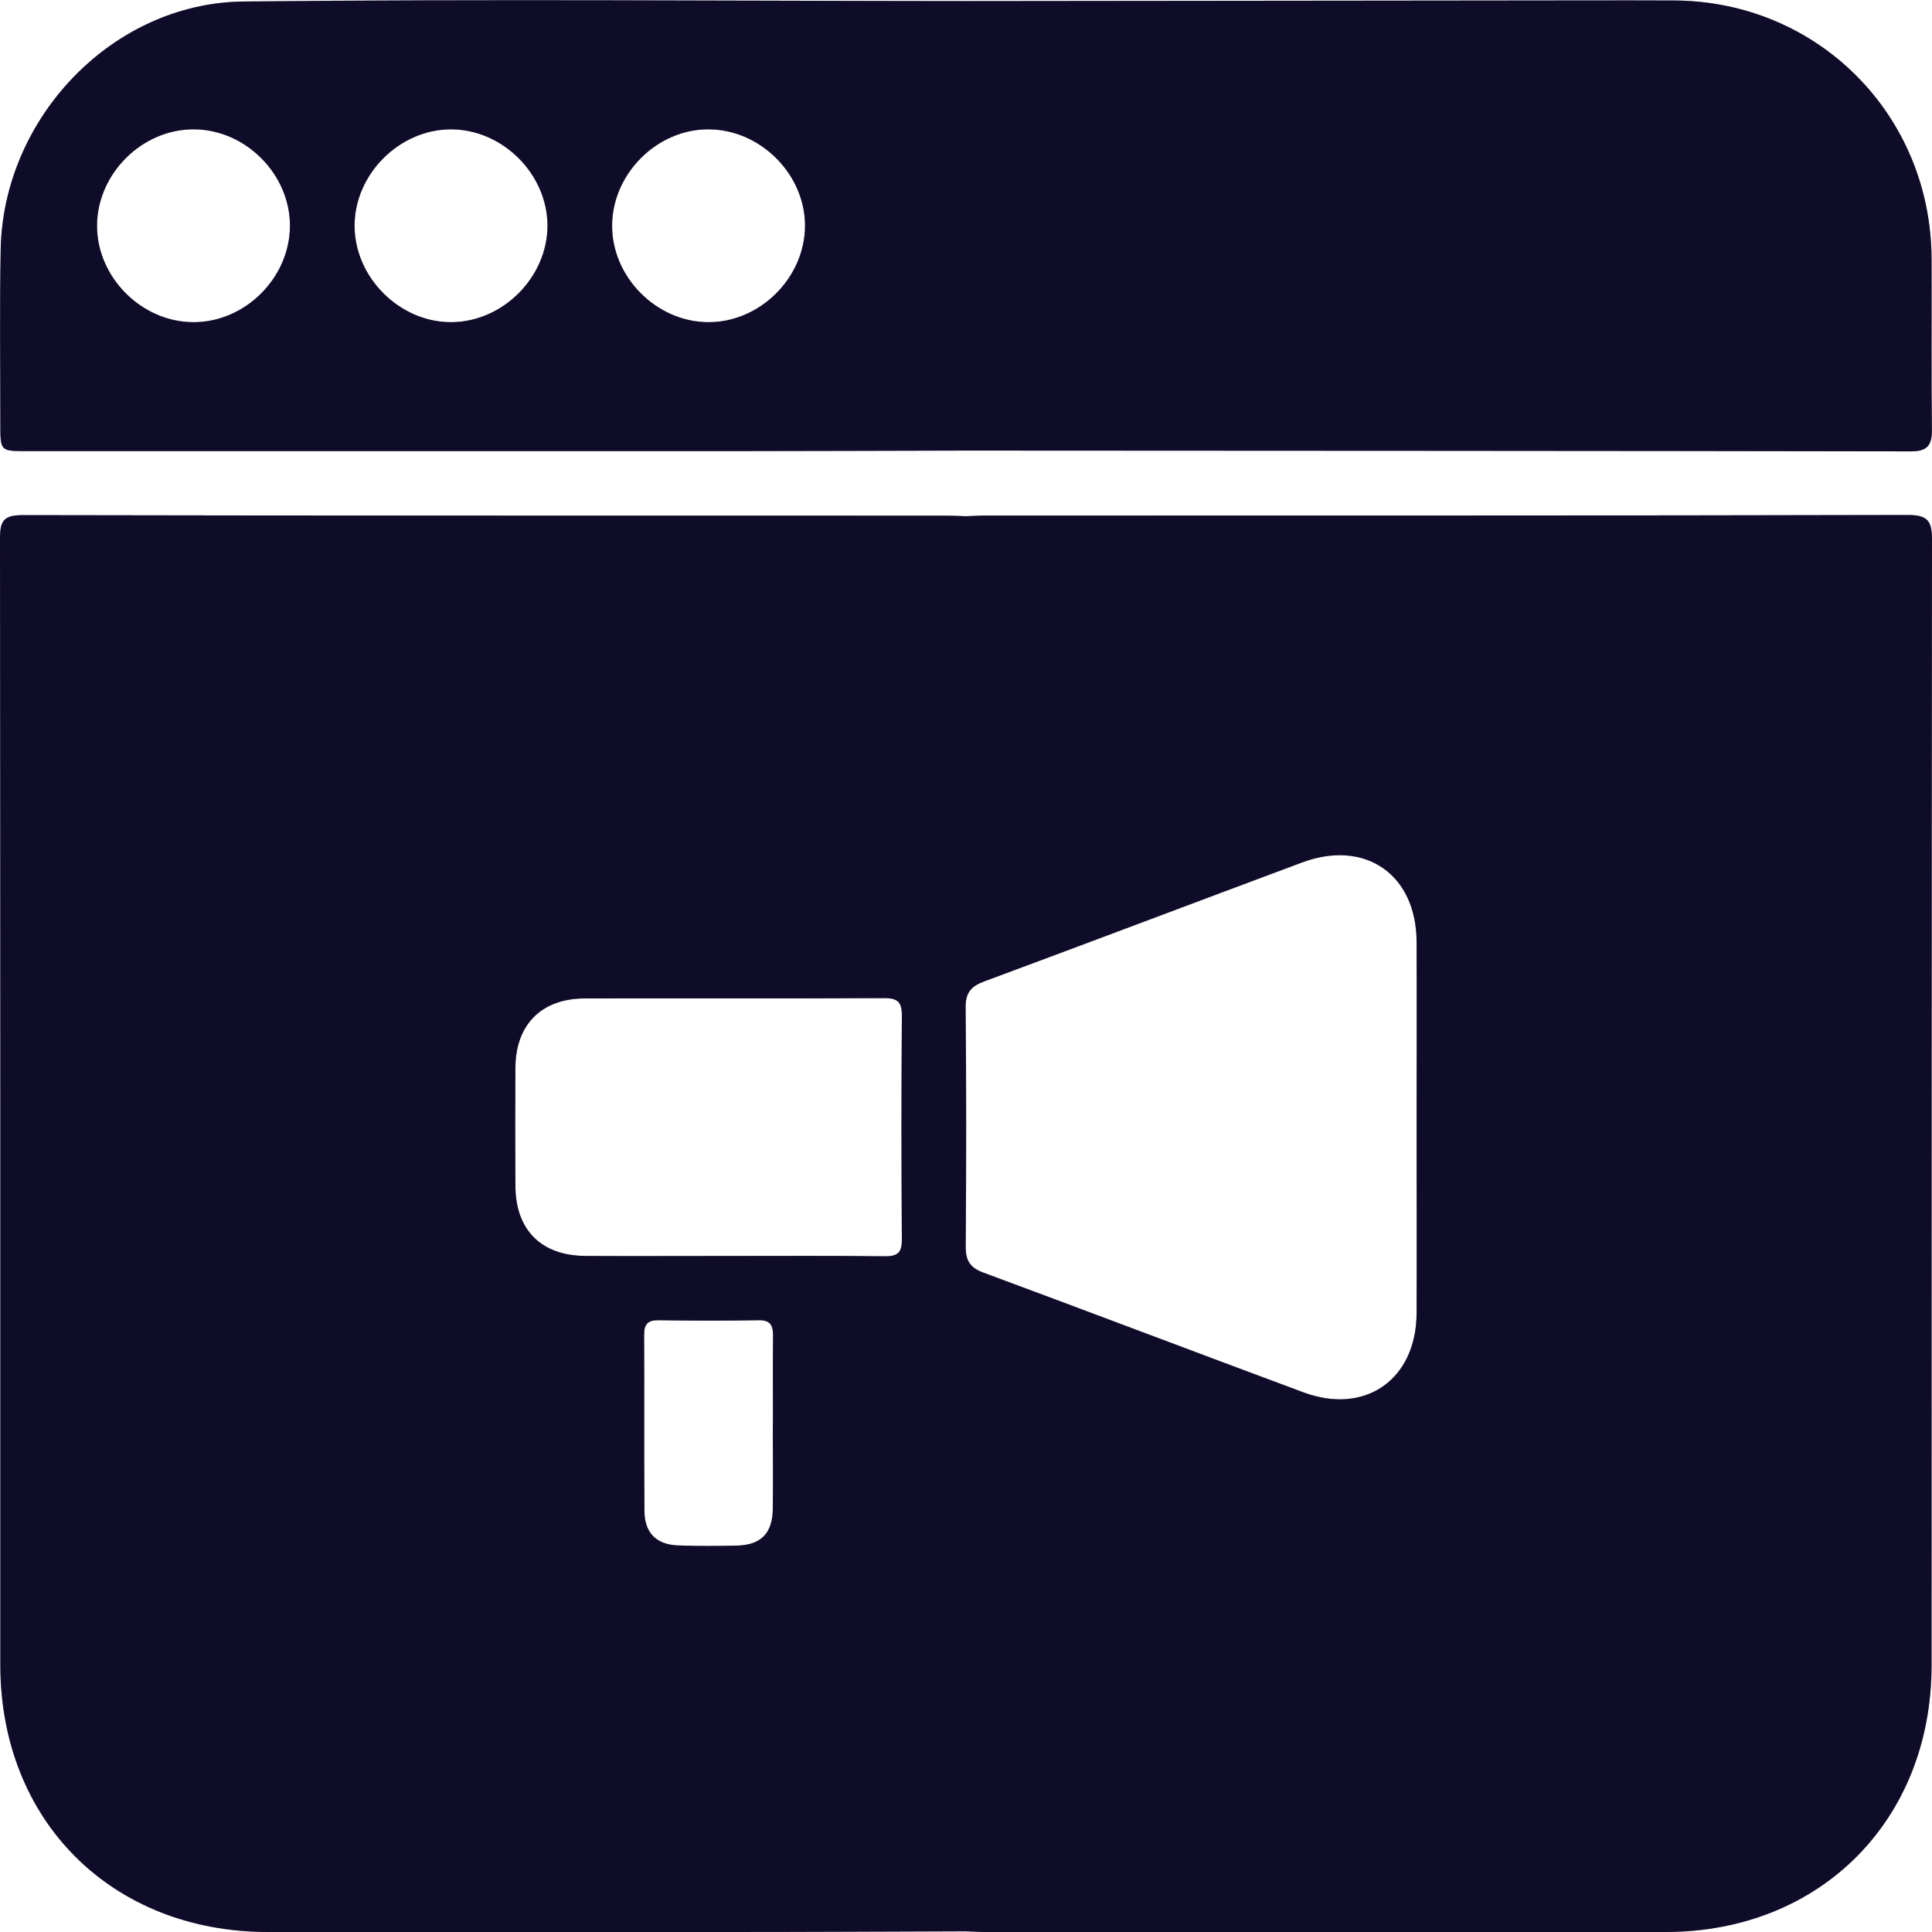 <svg width="40" height="40" viewBox="0 0 40 40" fill="none" xmlns="http://www.w3.org/2000/svg">
<g clip-path="url(#clip0_4286_7358)">
<path d="M39.991 5.364C39.982 2.376 37.633 0.019 34.652 0.01C33.555 0.005 32.458 0.01 31.361 0.01C27.572 0.015 23.782 0.017 19.992 0.022C15.011 0.019 10.027 -0.022 5.043 0.031C2.329 0.059 0.063 2.443 0.014 5.169C-0.009 6.378 0.007 7.586 0.007 8.793C0.007 9.338 0.01 9.34 0.546 9.34H15.161C16.773 9.338 18.383 9.333 19.992 9.329C26.516 9.333 33.041 9.333 39.567 9.345C39.894 9.345 40.001 9.227 39.998 8.904C39.984 7.726 39.996 6.545 39.991 5.364ZM3.997 6.67C2.925 6.665 2.002 5.733 2.009 4.664C2.016 3.592 2.946 2.671 4.015 2.678C5.089 2.682 6.01 3.613 6.003 4.684C5.996 5.758 5.068 6.677 3.997 6.67ZM9.34 6.67C8.273 6.672 7.343 5.745 7.341 4.675C7.341 3.608 8.266 2.68 9.335 2.678C10.405 2.678 11.332 3.601 11.335 4.67C11.335 5.74 10.409 6.668 9.34 6.67ZM14.656 6.67C13.584 6.663 12.664 5.728 12.673 4.661C12.682 3.587 13.614 2.666 14.681 2.678C15.755 2.687 16.676 3.62 16.667 4.687C16.657 5.761 15.725 6.679 14.656 6.67Z" fill="#181340"/>
<path d="M39.991 5.364C39.982 2.376 37.633 0.019 34.652 0.01C33.555 0.005 32.458 0.01 31.361 0.01C27.572 0.015 23.782 0.017 19.992 0.022C15.011 0.019 10.027 -0.022 5.043 0.031C2.329 0.059 0.063 2.443 0.014 5.169C-0.009 6.378 0.007 7.586 0.007 8.793C0.007 9.338 0.01 9.34 0.546 9.34H15.161C16.773 9.338 18.383 9.333 19.992 9.329C26.516 9.333 33.041 9.333 39.567 9.345C39.894 9.345 40.001 9.227 39.998 8.904C39.984 7.726 39.996 6.545 39.991 5.364ZM3.997 6.67C2.925 6.665 2.002 5.733 2.009 4.664C2.016 3.592 2.946 2.671 4.015 2.678C5.089 2.682 6.01 3.613 6.003 4.684C5.996 5.758 5.068 6.677 3.997 6.67ZM9.34 6.67C8.273 6.672 7.343 5.745 7.341 4.675C7.341 3.608 8.266 2.68 9.335 2.678C10.405 2.678 11.332 3.601 11.335 4.67C11.335 5.74 10.409 6.668 9.34 6.67ZM14.656 6.67C13.584 6.663 12.664 5.728 12.673 4.661C12.682 3.587 13.614 2.666 14.681 2.678C15.755 2.687 16.676 3.62 16.667 4.687C16.657 5.761 15.725 6.679 14.656 6.67Z" fill="black" fill-opacity="0.2"/>
<path d="M39.991 5.364C39.982 2.376 37.633 0.019 34.652 0.01C33.555 0.005 32.458 0.01 31.361 0.01C27.572 0.015 23.782 0.017 19.992 0.022C15.011 0.019 10.027 -0.022 5.043 0.031C2.329 0.059 0.063 2.443 0.014 5.169C-0.009 6.378 0.007 7.586 0.007 8.793C0.007 9.338 0.01 9.34 0.546 9.34H15.161C16.773 9.338 18.383 9.333 19.992 9.329C26.516 9.333 33.041 9.333 39.567 9.345C39.894 9.345 40.001 9.227 39.998 8.904C39.984 7.726 39.996 6.545 39.991 5.364ZM3.997 6.67C2.925 6.665 2.002 5.733 2.009 4.664C2.016 3.592 2.946 2.671 4.015 2.678C5.089 2.682 6.01 3.613 6.003 4.684C5.996 5.758 5.068 6.677 3.997 6.67ZM9.34 6.67C8.273 6.672 7.343 5.745 7.341 4.675C7.341 3.608 8.266 2.68 9.335 2.678C10.405 2.678 11.332 3.601 11.335 4.67C11.335 5.74 10.409 6.668 9.34 6.67ZM14.656 6.67C13.584 6.663 12.664 5.728 12.673 4.661C12.682 3.587 13.614 2.666 14.681 2.678C15.755 2.687 16.676 3.62 16.667 4.687C16.657 5.761 15.725 6.679 14.656 6.67Z" fill="black" fill-opacity="0.2"/>
<path d="M39.485 10.662C33.128 10.678 26.769 10.671 20.412 10.674C20.273 10.674 20.136 10.683 19.997 10.688C19.871 10.683 19.746 10.676 19.623 10.676C13.238 10.674 6.853 10.678 0.468 10.665C0.072 10.665 0 10.787 0 11.152C0.009 18.925 0.007 26.699 0.007 34.475C0.009 37.702 2.315 39.998 5.548 40C8.727 40.003 11.905 40.003 15.084 40C16.722 40 18.359 39.991 19.997 39.986C20.136 39.991 20.275 40 20.412 40C25.104 40 29.795 40.003 34.487 40C37.688 39.998 39.991 37.685 39.991 34.477C39.993 26.715 39.991 18.953 40 11.193C40.002 10.785 39.919 10.66 39.485 10.662ZM16 29.459C16 30.055 16.007 30.652 16 31.25C15.991 31.749 15.752 31.988 15.256 32C14.852 32.009 14.449 32.011 14.048 31.997C13.598 31.983 13.347 31.744 13.343 31.294C13.333 30.072 13.343 28.852 13.336 27.629C13.336 27.418 13.412 27.332 13.628 27.334C14.321 27.344 15.017 27.346 15.711 27.334C15.963 27.33 16.007 27.455 16.005 27.669C15.998 28.265 16.003 28.861 16.003 29.459H16ZM18.672 25.657C18.675 25.929 18.591 26.012 18.32 26.01C17.267 25.996 16.212 26.003 15.159 26.003C14.106 26.003 13.134 26.008 12.123 26.003C11.207 25.998 10.675 25.467 10.671 24.553C10.666 23.734 10.666 22.918 10.671 22.099C10.678 21.212 11.213 20.674 12.102 20.672C14.168 20.667 16.235 20.677 18.299 20.665C18.591 20.663 18.675 20.749 18.672 21.038C18.661 22.579 18.661 24.117 18.672 25.657ZM29.329 27.191C29.322 28.559 28.269 29.302 26.989 28.828C24.779 28.007 22.578 27.17 20.368 26.351C20.087 26.249 19.992 26.105 19.994 25.808C20.006 24.159 20.008 22.507 19.992 20.858C19.99 20.549 20.105 20.422 20.377 20.319C22.573 19.505 24.763 18.675 26.959 17.856C28.265 17.371 29.322 18.104 29.329 19.494C29.334 20.783 29.329 22.073 29.329 23.363C29.329 24.653 29.334 25.915 29.329 27.191Z" fill="#181340"/>
<path d="M39.485 10.662C33.128 10.678 26.769 10.671 20.412 10.674C20.273 10.674 20.136 10.683 19.997 10.688C19.871 10.683 19.746 10.676 19.623 10.676C13.238 10.674 6.853 10.678 0.468 10.665C0.072 10.665 0 10.787 0 11.152C0.009 18.925 0.007 26.699 0.007 34.475C0.009 37.702 2.315 39.998 5.548 40C8.727 40.003 11.905 40.003 15.084 40C16.722 40 18.359 39.991 19.997 39.986C20.136 39.991 20.275 40 20.412 40C25.104 40 29.795 40.003 34.487 40C37.688 39.998 39.991 37.685 39.991 34.477C39.993 26.715 39.991 18.953 40 11.193C40.002 10.785 39.919 10.66 39.485 10.662ZM16 29.459C16 30.055 16.007 30.652 16 31.25C15.991 31.749 15.752 31.988 15.256 32C14.852 32.009 14.449 32.011 14.048 31.997C13.598 31.983 13.347 31.744 13.343 31.294C13.333 30.072 13.343 28.852 13.336 27.629C13.336 27.418 13.412 27.332 13.628 27.334C14.321 27.344 15.017 27.346 15.711 27.334C15.963 27.33 16.007 27.455 16.005 27.669C15.998 28.265 16.003 28.861 16.003 29.459H16ZM18.672 25.657C18.675 25.929 18.591 26.012 18.32 26.01C17.267 25.996 16.212 26.003 15.159 26.003C14.106 26.003 13.134 26.008 12.123 26.003C11.207 25.998 10.675 25.467 10.671 24.553C10.666 23.734 10.666 22.918 10.671 22.099C10.678 21.212 11.213 20.674 12.102 20.672C14.168 20.667 16.235 20.677 18.299 20.665C18.591 20.663 18.675 20.749 18.672 21.038C18.661 22.579 18.661 24.117 18.672 25.657ZM29.329 27.191C29.322 28.559 28.269 29.302 26.989 28.828C24.779 28.007 22.578 27.17 20.368 26.351C20.087 26.249 19.992 26.105 19.994 25.808C20.006 24.159 20.008 22.507 19.992 20.858C19.99 20.549 20.105 20.422 20.377 20.319C22.573 19.505 24.763 18.675 26.959 17.856C28.265 17.371 29.322 18.104 29.329 19.494C29.334 20.783 29.329 22.073 29.329 23.363C29.329 24.653 29.334 25.915 29.329 27.191Z" fill="black" fill-opacity="0.2"/>
<path d="M39.485 10.662C33.128 10.678 26.769 10.671 20.412 10.674C20.273 10.674 20.136 10.683 19.997 10.688C19.871 10.683 19.746 10.676 19.623 10.676C13.238 10.674 6.853 10.678 0.468 10.665C0.072 10.665 0 10.787 0 11.152C0.009 18.925 0.007 26.699 0.007 34.475C0.009 37.702 2.315 39.998 5.548 40C8.727 40.003 11.905 40.003 15.084 40C16.722 40 18.359 39.991 19.997 39.986C20.136 39.991 20.275 40 20.412 40C25.104 40 29.795 40.003 34.487 40C37.688 39.998 39.991 37.685 39.991 34.477C39.993 26.715 39.991 18.953 40 11.193C40.002 10.785 39.919 10.66 39.485 10.662ZM16 29.459C16 30.055 16.007 30.652 16 31.25C15.991 31.749 15.752 31.988 15.256 32C14.852 32.009 14.449 32.011 14.048 31.997C13.598 31.983 13.347 31.744 13.343 31.294C13.333 30.072 13.343 28.852 13.336 27.629C13.336 27.418 13.412 27.332 13.628 27.334C14.321 27.344 15.017 27.346 15.711 27.334C15.963 27.33 16.007 27.455 16.005 27.669C15.998 28.265 16.003 28.861 16.003 29.459H16ZM18.672 25.657C18.675 25.929 18.591 26.012 18.32 26.01C17.267 25.996 16.212 26.003 15.159 26.003C14.106 26.003 13.134 26.008 12.123 26.003C11.207 25.998 10.675 25.467 10.671 24.553C10.666 23.734 10.666 22.918 10.671 22.099C10.678 21.212 11.213 20.674 12.102 20.672C14.168 20.667 16.235 20.677 18.299 20.665C18.591 20.663 18.675 20.749 18.672 21.038C18.661 22.579 18.661 24.117 18.672 25.657ZM29.329 27.191C29.322 28.559 28.269 29.302 26.989 28.828C24.779 28.007 22.578 27.17 20.368 26.351C20.087 26.249 19.992 26.105 19.994 25.808C20.006 24.159 20.008 22.507 19.992 20.858C19.99 20.549 20.105 20.422 20.377 20.319C22.573 19.505 24.763 18.675 26.959 17.856C28.265 17.371 29.322 18.104 29.329 19.494C29.334 20.783 29.329 22.073 29.329 23.363C29.329 24.653 29.334 25.915 29.329 27.191Z" fill="black" fill-opacity="0.2"/>
</g>
<defs>
<clipPath id="clip0_4286_7358">
<rect width="40" height="40" fill="white"/>
</clipPath>
</defs>
</svg>
